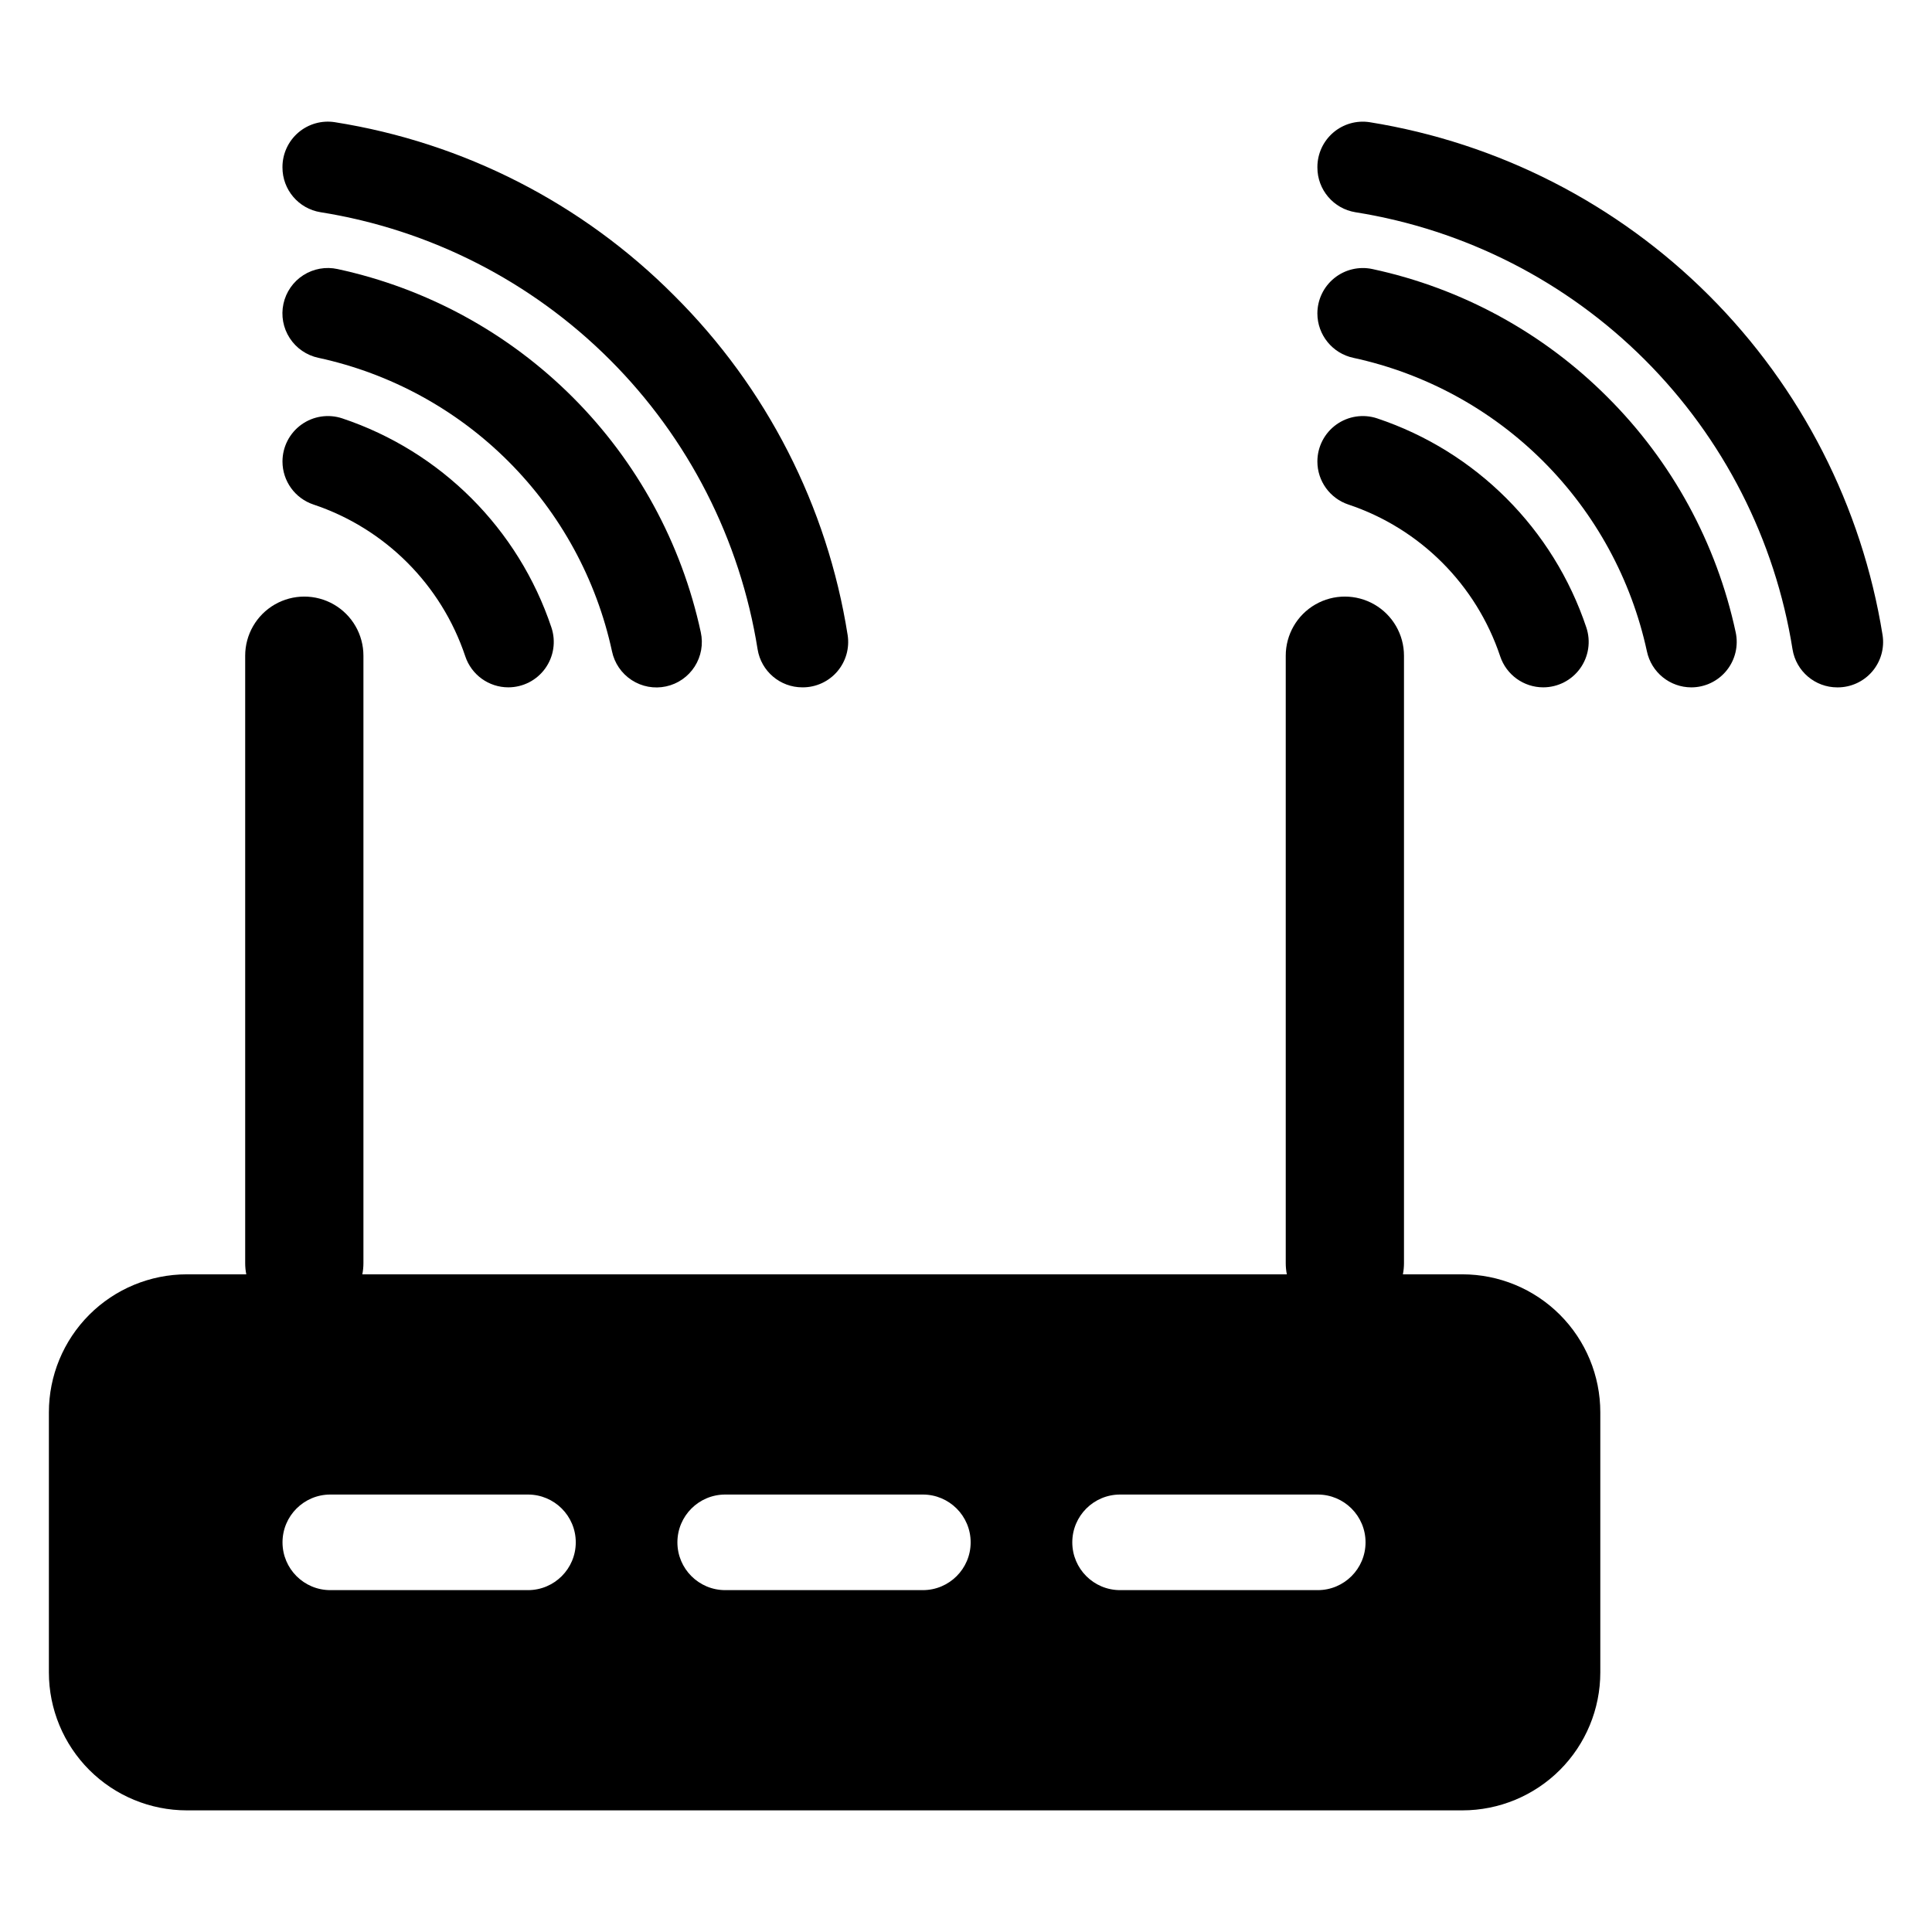 <?xml version="1.0" encoding="UTF-8"?>
<!-- Uploaded to: ICON Repo, www.svgrepo.com, Generator: ICON Repo Mixer Tools -->
<svg fill="#000000" width="800px" height="800px" version="1.1" viewBox="144 144 512 512" xmlns="http://www.w3.org/2000/svg">
 <g>
  <path d="m228.4 238.83c19.066 4.125 36.547 13.652 50.34 27.449 13.797 13.797 23.328 31.273 27.449 50.344 0.66 3.133 2.539 5.875 5.227 7.617 2.688 1.746 5.957 2.344 9.086 1.668 3.133-0.672 5.863-2.57 7.594-5.266 1.727-2.695 2.309-5.969 1.617-9.098-5.094-23.594-16.883-45.219-33.949-62.285-17.07-17.07-38.695-28.855-62.289-33.953-3.129-0.691-6.398-0.105-9.094 1.621-2.695 1.73-4.59 4.461-5.266 7.59s-0.078 6.402 1.668 9.086c1.742 2.688 4.484 4.566 7.617 5.227z"/>
  <path d="m228.95 200.24c29.055 4.625 55.898 18.32 76.699 39.121 20.805 20.801 34.496 47.648 39.121 76.699 0.938 5.824 5.973 10.102 11.871 10.094h0.098c3.516 0.004 6.852-1.531 9.141-4.195 2.289-2.668 3.293-6.203 2.754-9.676-5.387-34.102-21.484-65.602-45.961-89.945-24.344-24.477-55.844-40.574-89.945-45.957-3.469-0.543-7.004 0.465-9.672 2.75-2.668 2.289-4.203 5.629-4.199 9.141v0.102c-0.008 5.898 4.269 10.93 10.094 11.867z"/>
  <path d="m227.09 277.71c18.973 6.348 33.867 21.238 40.211 40.211 1.637 4.914 6.234 8.23 11.41 8.23h0.012c3.871-0.004 7.508-1.867 9.766-5.012 2.262-3.144 2.871-7.184 1.641-10.855-8.742-26.141-29.262-46.656-55.402-55.402-3.672-1.23-7.711-0.621-10.855 1.641-3.144 2.262-5.008 5.894-5.012 9.766v0.012c0 5.18 3.316 9.773 8.23 11.41z"/>
  <path d="m570.02 249.26c-17.051-17.094-38.684-28.883-62.289-33.953-3.559-0.773-7.277 0.102-10.117 2.387-2.836 2.281-4.492 5.727-4.496 9.371 0.008 5.68 3.984 10.582 9.539 11.766 19.07 4.125 36.547 13.652 50.344 27.449 13.793 13.797 23.324 31.273 27.449 50.34 1.18 5.559 6.086 9.531 11.766 9.539 3.641-0.004 7.086-1.656 9.371-4.496 2.281-2.836 3.16-6.555 2.383-10.117-5.066-23.602-16.859-45.234-33.949-62.285z"/>
  <path d="m642.9 312.29c-5.477-34.07-21.562-65.543-45.961-89.945-24.398-24.398-55.875-40.48-89.941-45.957-3.473-0.543-7.008 0.465-9.676 2.75-2.668 2.289-4.203 5.629-4.199 9.141v0.102c-0.008 5.898 4.269 10.93 10.094 11.867 29.055 4.625 55.898 18.32 76.703 39.121 20.801 20.801 34.492 47.648 39.117 76.699 0.941 5.824 5.973 10.102 11.871 10.094h0.098c3.516 0.004 6.856-1.531 9.141-4.195 2.289-2.668 3.293-6.203 2.754-9.676z"/>
  <path d="m501.35 277.71c18.977 6.348 33.867 21.238 40.211 40.211 1.637 4.914 6.234 8.23 11.41 8.23h0.012c3.871-0.004 7.508-1.867 9.77-5.012 2.258-3.144 2.871-7.184 1.641-10.855-8.746-26.141-29.262-46.656-55.406-55.402-3.672-1.23-7.711-0.621-10.855 1.641-3.144 2.262-5.008 5.894-5.012 9.766v0.012c0 5.18 3.316 9.773 8.23 11.41z"/>
  <path d="m531.54 481.71h-15.758c0.191-0.98 0.289-1.973 0.289-2.973v-160.97c0-5.598-2.988-10.77-7.836-13.57-4.848-2.797-10.82-2.797-15.668 0-4.848 2.801-7.832 7.973-7.832 13.57v160.97c0 1 0.098 1.992 0.289 2.973h-245c0.191-0.98 0.289-1.973 0.289-2.973v-160.97c0-5.598-2.984-10.77-7.832-13.57-4.848-2.797-10.82-2.797-15.672 0-4.848 2.801-7.832 7.973-7.832 13.57v160.97c0 1 0.098 1.992 0.289 2.973h-15.758c-9.695 0.004-18.992 3.856-25.848 10.711-6.852 6.859-10.703 16.156-10.703 25.852v68.941c0.004 9.691 3.856 18.988 10.707 25.844 6.856 6.852 16.152 10.703 25.844 10.707h338.04c9.691-0.004 18.988-3.856 25.844-10.707 6.852-6.856 10.703-16.152 10.707-25.844v-68.941c0-9.695-3.852-18.992-10.707-25.852-6.852-6.856-16.148-10.707-25.844-10.711zm-247.62 83.691h-52.383c-6.996 0-12.668-5.668-12.668-12.664 0-6.996 5.672-12.668 12.668-12.668h52.383c6.992 0 12.664 5.672 12.664 12.668 0 6.996-5.672 12.664-12.664 12.664zm104.65 0h-52.383c-6.996 0-12.668-5.668-12.668-12.664 0-6.996 5.672-12.668 12.668-12.668h52.379c6.996 0 12.668 5.672 12.668 12.668 0 6.996-5.672 12.664-12.668 12.664zm104.65 0h-52.387c-6.992 0-12.664-5.668-12.664-12.664 0-6.996 5.672-12.668 12.664-12.668h52.383c6.996 0 12.668 5.672 12.668 12.668 0 6.996-5.672 12.664-12.668 12.664z"/>
 </g>
</svg>